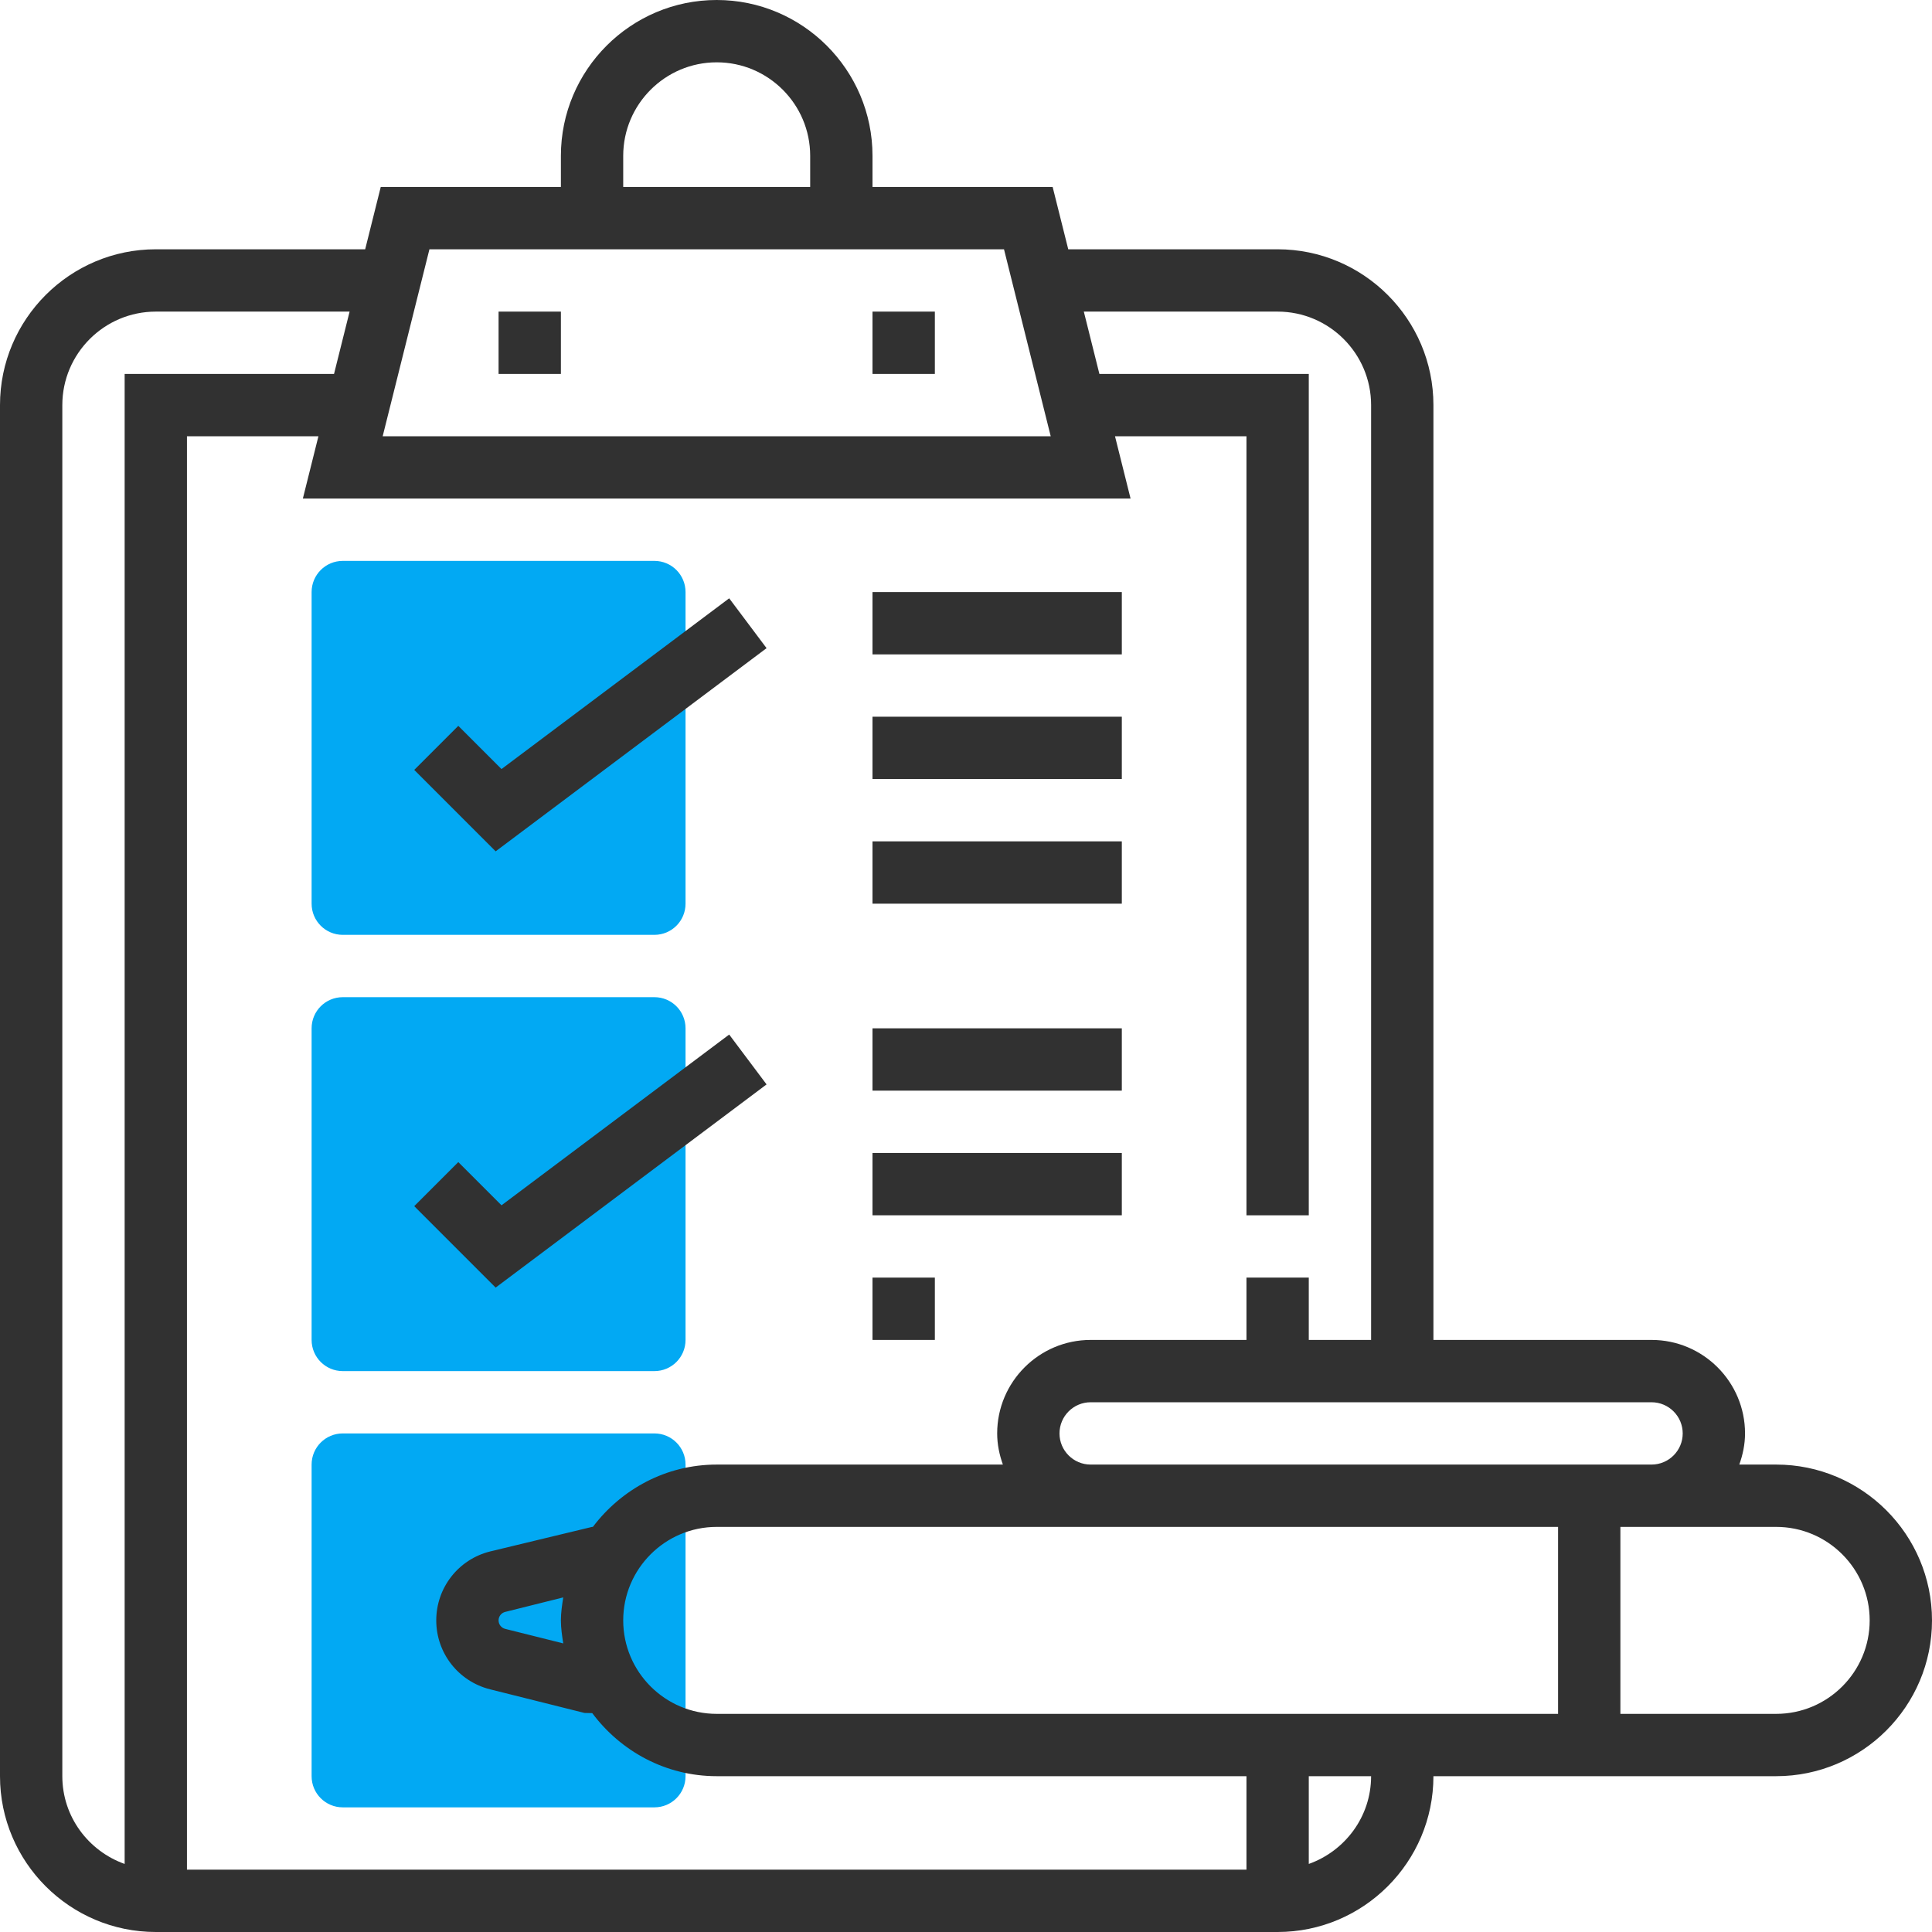 <?xml version="1.0" encoding="UTF-8"?> <svg xmlns="http://www.w3.org/2000/svg" width="66" height="66" viewBox="0 0 66 66" fill="none"> <rect width="66" height="66" fill="white"></rect> <path d="M22.355 61.742H11.71C11.121 61.742 10.645 61.266 10.645 60.678V50.032C10.645 49.444 11.121 48.968 11.71 48.968H22.355C22.944 48.968 23.419 49.444 23.419 50.032V60.678C23.419 61.266 22.944 61.742 22.355 61.742Z" fill="#02A9F3"></path> <path d="M22.355 46.839H11.71C11.121 46.839 10.645 46.363 10.645 45.774V35.129C10.645 34.54 11.121 34.065 11.71 34.065H22.355C22.944 34.065 23.419 34.54 23.419 35.129V45.774C23.419 46.363 22.944 46.839 22.355 46.839Z" fill="#02A9F3"></path> <path d="M22.355 31.936H11.71C11.121 31.936 10.645 31.46 10.645 30.871V20.226C10.645 19.637 11.121 19.161 11.71 19.161H22.355C22.944 19.161 23.419 19.637 23.419 20.226V30.871C23.419 31.46 22.944 31.936 22.355 31.936Z" fill="#02A9F3"></path> <path d="M60.677 50.032H59.417C59.536 49.698 59.613 49.343 59.613 48.968C59.613 47.207 58.18 45.774 56.419 45.774H48.968V13.839C48.968 10.904 46.58 8.516 43.645 8.516H36.493L35.96 6.387H29.806V5.323C29.806 2.388 27.419 0 24.484 0C21.549 0 19.161 2.388 19.161 5.323V6.387H13.007L12.475 8.516H5.323C2.388 8.516 0 10.904 0 13.839V60.677C0 63.612 2.388 66 5.323 66H43.645C46.58 66 48.968 63.612 48.968 60.677H60.677C63.612 60.677 66 58.29 66 55.355C66 52.42 63.612 50.032 60.677 50.032ZM57.484 48.968C57.484 49.555 57.006 50.032 56.419 50.032H37.258C36.672 50.032 36.194 49.555 36.194 48.968C36.194 48.38 36.672 47.903 37.258 47.903H56.419C57.006 47.903 57.484 48.38 57.484 48.968ZM24.484 58.548C22.723 58.548 21.29 57.116 21.29 55.355C21.29 53.594 22.723 52.161 24.484 52.161H37.258H53.226V58.548H24.484ZM19.241 56.141L17.259 55.645C17.125 55.611 17.032 55.492 17.032 55.355C17.032 55.218 17.125 55.098 17.259 55.065L19.241 54.57C19.202 54.828 19.161 55.086 19.161 55.355C19.161 55.624 19.202 55.882 19.241 56.141ZM21.29 5.323C21.29 3.562 22.723 2.129 24.484 2.129C26.245 2.129 27.677 3.562 27.677 5.323V6.387H21.29V5.323ZM14.67 8.516H34.298L35.894 14.903H13.073L14.67 8.516ZM38.622 17.032L38.09 14.903H42.581V41.516H44.71V12.774H37.557L37.025 10.645H43.645C45.406 10.645 46.839 12.078 46.839 13.839V45.774H44.71V43.645H42.581V45.774H37.258C35.497 45.774 34.065 47.207 34.065 48.968C34.065 49.343 34.141 49.698 34.26 50.032H24.484C22.752 50.032 21.225 50.876 20.253 52.161H20.226L16.743 53C15.659 53.27 14.903 54.239 14.903 55.355C14.903 56.471 15.659 57.439 16.743 57.71L19.968 58.517L20.232 58.523C21.203 59.823 22.74 60.677 24.484 60.677H42.581V63.871H6.387V14.903H10.878L10.346 17.032H38.622ZM2.129 60.677V13.839C2.129 12.078 3.562 10.645 5.323 10.645H11.943L11.411 12.774H4.258V63.675C3.022 63.234 2.129 62.063 2.129 60.677ZM44.71 63.675V60.677H46.839C46.839 62.063 45.946 63.234 44.71 63.675ZM60.677 58.548H55.355V52.161H56.419H60.677C62.438 52.161 63.871 53.594 63.871 55.355C63.871 57.116 62.438 58.548 60.677 58.548Z" fill="#313131"></path> <path d="M26.187 37.045L24.91 35.342L17.132 41.175L15.656 39.699L14.151 41.204L16.932 43.986L26.187 37.045Z" fill="#313131"></path> <path d="M26.187 22.142L24.91 20.439L17.132 26.272L15.656 24.796L14.151 26.301L16.932 29.083L26.187 22.142Z" fill="#313131"></path> <path d="M38.323 20.226H29.806V22.355H38.323V20.226Z" fill="#313131"></path> <path d="M38.323 24.484H29.806V26.613H38.323V24.484Z" fill="#313131"></path> <path d="M38.323 28.742H29.806V30.871H38.323V28.742Z" fill="#313131"></path> <path d="M38.323 35.129H29.806V37.258H38.323V35.129Z" fill="#313131"></path> <path d="M38.323 39.387H29.806V41.516H38.323V39.387Z" fill="#313131"></path> <path d="M31.936 43.645H29.806V45.774H31.936V43.645Z" fill="#313131"></path> <path d="M19.161 10.645H17.032V12.774H19.161V10.645Z" fill="#313131"></path> <path d="M31.936 10.645H29.806V12.774H31.936V10.645Z" fill="#313131"></path> </svg> 